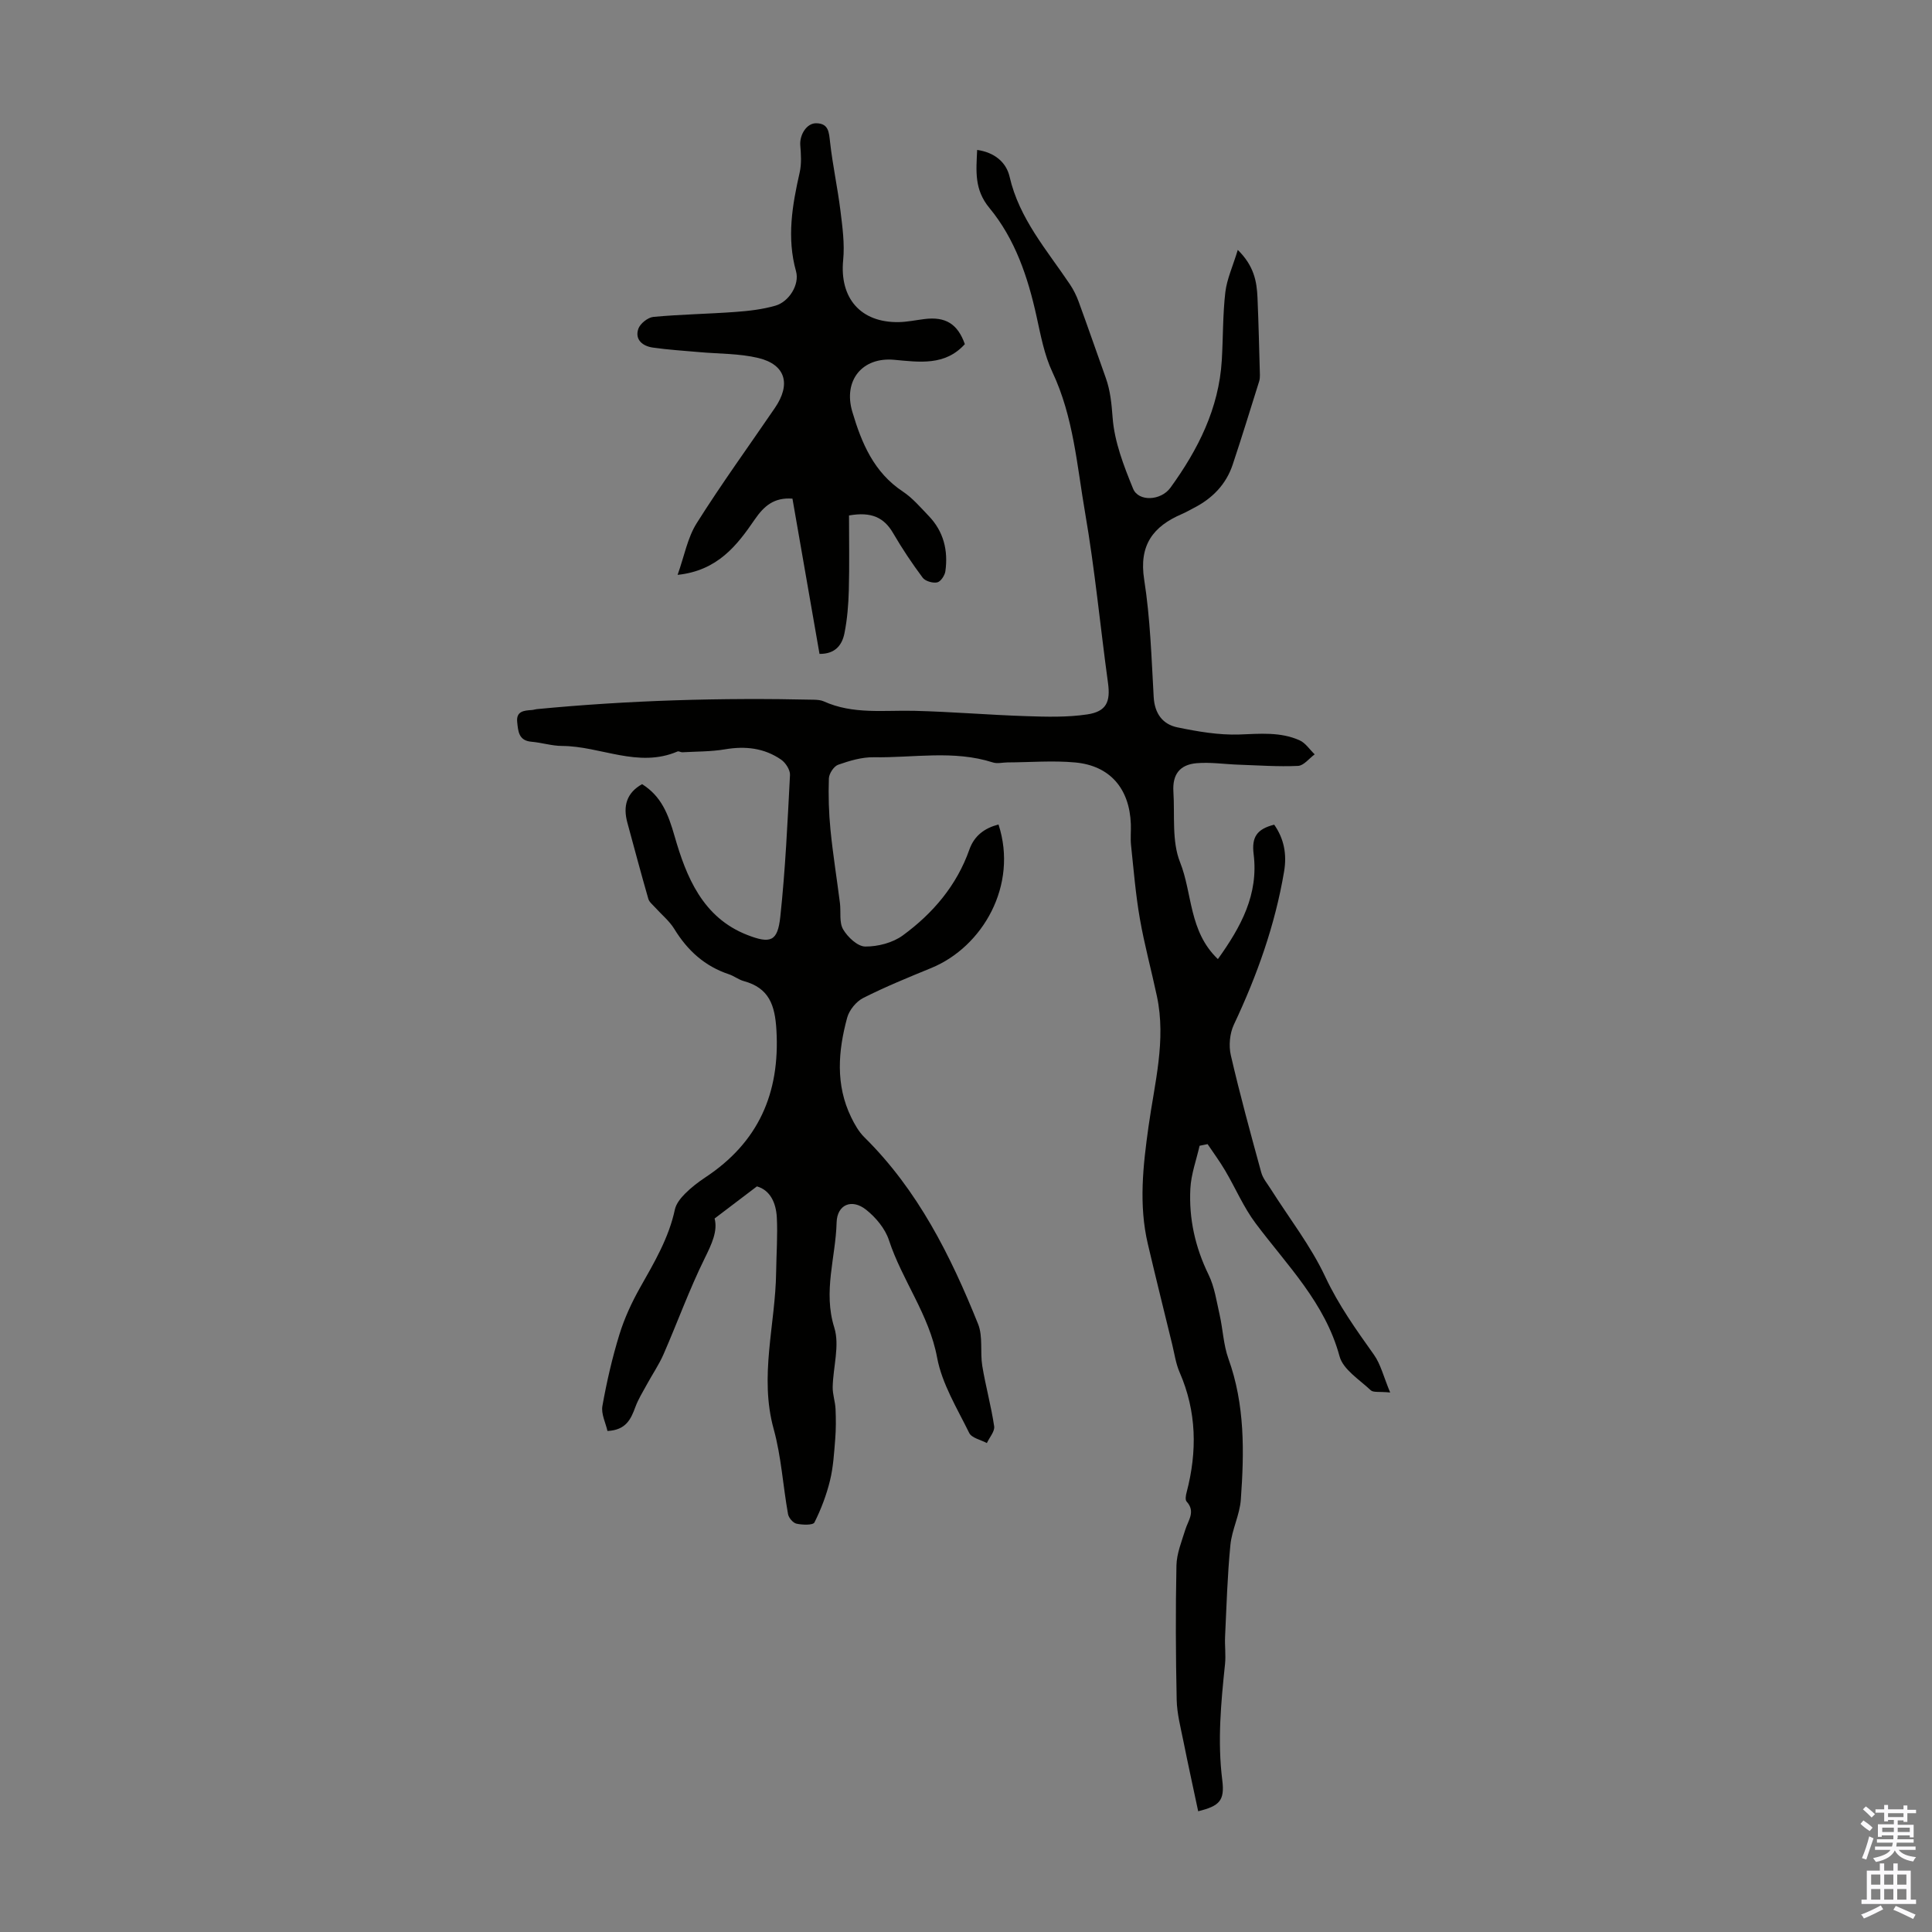 <svg enable-background="new 0 0 400 400" viewBox="0 0 400 400" xmlns="http://www.w3.org/2000/svg"><rect x="0" y="0" width="400" height="400" fill="#808080" stroke="none"/><path d="m156.71 245.63c-3.19 2.42-5.84 4.43-8.76 6.65.68 2.58-.59 5.28-2.07 8.28-3.17 6.43-5.62 13.22-8.49 19.8-.95 2.18-2.32 4.17-3.46 6.27-.83 1.53-1.77 3.02-2.37 4.64-.93 2.53-1.93 4.81-5.79 5-.37-1.67-1.34-3.53-1.05-5.17.89-4.99 2.03-9.96 3.52-14.8 1.04-3.38 2.56-6.66 4.3-9.75 2.92-5.17 5.93-10.23 7.19-16.15.26-1.19 1.2-2.36 2.1-3.26 1.25-1.26 2.69-2.37 4.18-3.36 10.99-7.25 15.5-17.41 14.74-30.51-.3-5.18-1.51-8.72-6.77-10.15-1.06-.29-1.99-1.05-3.04-1.4-5.01-1.66-8.59-4.91-11.32-9.37-1.02-1.67-2.64-2.98-3.98-4.47-.51-.57-1.22-1.11-1.41-1.78-1.51-5.24-2.91-10.51-4.34-15.77-.93-3.4-.19-6.17 3.05-7.98 3.99 2.51 5.41 6.19 6.72 10.75 2.41 8.4 5.81 16.87 15.05 20.47 4.87 1.9 6.29 1.31 6.84-3.74 1.05-9.75 1.5-19.58 2.01-29.38.05-1.04-.9-2.53-1.83-3.17-3.5-2.42-7.42-2.86-11.63-2.14-2.9.49-5.88.44-8.83.61-.32.02-.72-.27-.98-.17-8.16 3.51-15.94-1.11-23.94-1.14-2.1-.01-4.19-.69-6.31-.87-2.67-.22-2.76-2.18-2.96-4.07-.24-2.29 1.43-2.39 3.05-2.5.33-.02.66-.15.99-.18 19.11-1.84 38.26-2.39 57.44-1.95.66.02 1.38.07 1.97.33 6.07 2.76 12.48 1.81 18.82 1.97 7.7.19 15.4.85 23.1 1.1 4.22.14 8.51.26 12.66-.36 3.99-.6 4.82-2.64 4.29-6.51-1.61-11.72-2.72-23.53-4.73-35.17-1.7-9.82-2.4-19.9-6.78-29.19-1.68-3.56-2.42-7.61-3.28-11.51-1.79-8.15-4.44-16.04-9.76-22.47-3.17-3.83-2.74-7.63-2.54-12.02 3.59.51 6.02 2.55 6.71 5.53 2 8.73 7.74 15.21 12.5 22.31.74 1.1 1.34 2.32 1.8 3.57 1.92 5.25 3.74 10.53 5.62 15.79.96 2.69 1.2 5.39 1.42 8.27.38 4.99 2.31 9.96 4.24 14.68 1.11 2.71 5.75 2.51 7.73-.22 5.72-7.89 10.03-16.41 10.63-26.38.28-4.69.19-9.41.73-14.07.32-2.74 1.55-5.37 2.58-8.78 3.37 3.32 3.93 6.53 4.08 9.86.23 5.35.35 10.71.5 16.06.01.44-.03.9-.16 1.31-1.81 5.75-3.57 11.52-5.48 17.24-1.38 4.12-4.24 7.02-8.09 8.98-.8.41-1.57.87-2.39 1.22-6.02 2.57-8.96 6.48-7.84 13.59 1.26 8.02 1.51 16.2 1.97 24.33.2 3.41 1.86 5.63 4.9 6.26 4.2.87 8.55 1.62 12.81 1.48 4.28-.15 8.5-.58 12.49 1.2 1.23.55 2.09 1.91 3.13 2.91-1.14.84-2.26 2.33-3.44 2.39-4.1.19-8.22-.11-12.33-.25-2.89-.1-5.8-.55-8.66-.31-3.53.3-5.04 2.36-4.82 5.89.31 4.91-.36 10.26 1.38 14.62 2.58 6.46 1.8 14.29 7.83 20.05 4.82-6.73 8.44-13.39 7.4-21.75-.44-3.54.7-5.18 4.26-6.08 2.03 2.91 2.65 6.09 2.05 9.68-1.87 11.11-5.61 21.57-10.4 31.72-.86 1.83-1.09 4.36-.63 6.34 1.88 8.14 4.09 16.21 6.3 24.27.34 1.24 1.27 2.32 1.98 3.45 3.81 6.03 8.28 11.75 11.28 18.16 2.75 5.86 6.38 10.93 10.06 16.11 1.42 2 2.01 4.59 3.37 7.83-2.24-.22-3.48.04-4.01-.45-2.34-2.21-5.73-4.3-6.47-7.04-3-11.09-10.85-18.82-17.38-27.54-2.5-3.33-4.16-7.29-6.3-10.91-1.11-1.89-2.42-3.66-3.64-5.48-.55.11-1.1.23-1.66.34-.67 2.96-1.76 5.89-1.91 8.88-.32 6.21 1 12.14 3.77 17.81 1.24 2.53 1.65 5.49 2.29 8.29.68 3.02.79 6.22 1.82 9.1 3.44 9.53 3.28 19.35 2.57 29.18-.23 3.17-1.85 6.22-2.16 9.4-.62 6.3-.8 12.64-1.1 18.96-.09 1.89.18 3.81-.01 5.68-.84 8.01-1.59 15.97-.57 24.06.53 4.23-.58 5.33-4.99 6.42-1.02-4.84-2.09-9.66-3.06-14.51-.57-2.84-1.33-5.7-1.39-8.56-.2-9.27-.24-18.55-.05-27.81.05-2.48 1.08-4.97 1.83-7.4.59-1.95 2.19-3.74.27-5.85-.32-.35-.16-1.3.01-1.91 2.21-8.44 2.09-16.71-1.45-24.83-.79-1.81-1.07-3.85-1.54-5.79-1.69-6.92-3.41-13.84-5.04-20.78-1.91-8.11-1-16.21.14-24.33 1.24-8.94 3.68-17.82 1.74-26.96-1.14-5.36-2.59-10.65-3.53-16.04-.88-5.03-1.29-10.15-1.83-15.24-.15-1.44.01-2.91-.04-4.36-.27-7.35-4.3-12.1-11.51-12.77-4.64-.43-9.37-.03-14.05-.01-1 .01-2.09.3-2.99.01-8.13-2.61-16.45-.94-24.67-1.08-2.46-.04-5.01.72-7.37 1.55-.9.31-1.89 1.83-1.93 2.83-.12 3.53-.02 7.1.33 10.62.5 5.08 1.32 10.12 1.96 15.19.23 1.84-.19 4.01.67 5.46.94 1.6 3 3.54 4.58 3.54 2.62.02 5.7-.78 7.79-2.32 6.21-4.55 11.14-10.32 13.76-17.76 1.02-2.89 3.16-4.44 6.03-5.19 4.1 12.58-3.28 25.34-13.91 29.71-4.75 1.95-9.52 3.89-14.1 6.21-1.45.73-2.89 2.5-3.32 4.07-1.88 6.91-2.45 13.9.83 20.64.72 1.48 1.58 3 2.73 4.13 11.07 10.93 17.85 24.5 23.54 38.66 1.04 2.59.4 5.81.87 8.68.69 4.19 1.84 8.3 2.46 12.49.16 1.06-.97 2.31-1.51 3.48-1.26-.68-3.15-1.05-3.66-2.1-2.49-5.08-5.63-10.16-6.64-15.59-1.66-8.93-7.24-15.98-9.98-24.33-.78-2.38-2.71-4.69-4.71-6.28-2.97-2.37-6.02-1.09-6.12 2.64-.19 7.22-2.83 14.25-.48 21.75 1.16 3.7-.25 8.18-.33 12.31-.03 1.51.52 3.02.59 4.54.09 2.08.1 4.19-.07 6.26-.23 2.87-.4 5.79-1.08 8.57-.73 2.98-1.84 5.92-3.22 8.67-.3.59-2.5.52-3.72.25-.72-.16-1.62-1.22-1.75-2-1.05-5.85-1.39-11.87-2.96-17.56-3.04-10.97.36-21.68.5-32.5.05-3.8.34-7.6.14-11.39-.17-2.95-1.35-5.6-4.12-6.38z" fill="#010100"/><path d="m175.78 106.72c0 5.2.1 10.32-.04 15.44-.08 3-.32 6.04-.91 8.97-.48 2.38-1.87 4.29-5.16 4.25-1.87-10.76-3.74-21.49-5.6-32.14-3.8-.29-5.88 1.5-7.82 4.33-3.67 5.36-7.68 10.57-15.96 11.45 1.39-3.89 2.05-7.69 3.96-10.71 5.12-8.13 10.77-15.92 16.19-23.86 3.36-4.92 2.21-8.97-3.43-10.33-3.95-.95-8.15-.85-12.24-1.22-3.21-.29-6.43-.48-9.62-.94-2.07-.3-3.75-1.6-3-3.86.36-1.09 1.98-2.38 3.13-2.49 5.66-.53 11.36-.61 17.03-1.03 2.76-.2 5.57-.53 8.22-1.29 2.82-.8 5.05-4.37 4.28-7.12-1.95-6.97-.78-13.69.76-20.49.4-1.79.27-3.74.12-5.59-.17-2.18 1.32-4.58 3.26-4.57 2.63.01 2.67 1.85 2.91 3.93.53 4.73 1.55 9.41 2.14 14.14.42 3.4.9 6.88.57 10.25-.77 7.84 3.56 12.97 11.48 12.85 1.77-.03 3.54-.41 5.32-.63 4.39-.56 6.91 1 8.39 5.19-4.11 4.55-9.45 3.71-14.65 3.24-6.62-.6-10.56 4.31-8.65 10.75 1.93 6.51 4.45 12.54 10.46 16.53 2.02 1.34 3.66 3.28 5.36 5.05 3.09 3.21 4.05 7.15 3.45 11.45-.12.87-.98 2.17-1.7 2.31-.93.19-2.47-.26-3.01-.99-2.2-2.95-4.25-6.02-6.1-9.2-1.87-3.22-4.46-4.49-9.14-3.67z" fill="#010100"/><g fill="#fbfafc"><path d="m385.2 377.6.6-.7c.6.4 1.3.9 1.9 1.5l-.6.7c-.8-.5-1.4-1-1.9-1.5zm.3 7.1c.6-1.4 1.1-2.9 1.5-4.5.3.1.6.3.9.4-.5 1.4-1 2.9-1.5 4.4zm.2-10.1.6-.6c.7.5 1.3 1.1 1.9 1.6l-.7.7c-.6-.6-1.2-1.2-1.8-1.7zm8.4-.8h.8v.9h1.8v.7h-1.8v1.8h-.8v-.3h-1.2v.9h3.3v2.6h-.8v-.4h-2.5c0 .3 0 .6-.1.8h3.4v.7h-3.5c0 .3-.1.6-.1.8h4v.7h-3.5c.7.9 1.9 1.3 3.6 1.5-.2.2-.4.5-.6.9-1.9-.3-3.2-1.1-3.8-2.3-.5 1.1-1.8 2-3.9 2.4-.2-.3-.4-.5-.6-.8 1.9-.4 3.1-.9 3.6-1.7h-3.2v-.7h3.5c.1-.2.1-.5.2-.8h-3.3v-.7h3.4c0-.2 0-.5 0-.8h-2.4v.3h-.8v-2.6h3.3v-.9h-1.2v.3h-.8v-1.8h-1.8v-.7h1.8v-.9h.8v.9h3.2zm-4.4 5.5h2.4c0-.3 0-.6 0-.9h-2.4zm1.2-3.1h3.2v-.8h-3.2zm4.4 2.2h-2.4v.9h2.5v-.9z"/><path d="m389.2 385.8h.9v1.5h1.9v-1.5h.9v1.5h2.7v6h1.1v.9h-11.3v-.9h1.1v-6h2.7zm.2 8.7.5.8c-1.2.6-2.5 1.3-4 1.9-.2-.3-.3-.6-.6-.8 1.6-.6 3-1.3 4.1-1.9zm-2-4.3h1.9v-2.1h-1.9zm0 3.1h1.9v-2.2h-1.9zm2.7-3.1h1.9v-2.1h-1.9zm0 3.1h1.9v-2.2h-1.9zm2.4 1.3c1.4.6 2.7 1.2 4.1 1.8l-.5.9c-1.5-.7-2.8-1.4-4.1-1.9zm2.2-6.5h-1.9v2.1h1.9zm-1.9 5.2h1.9v-2.2h-1.9z"/></g></svg>